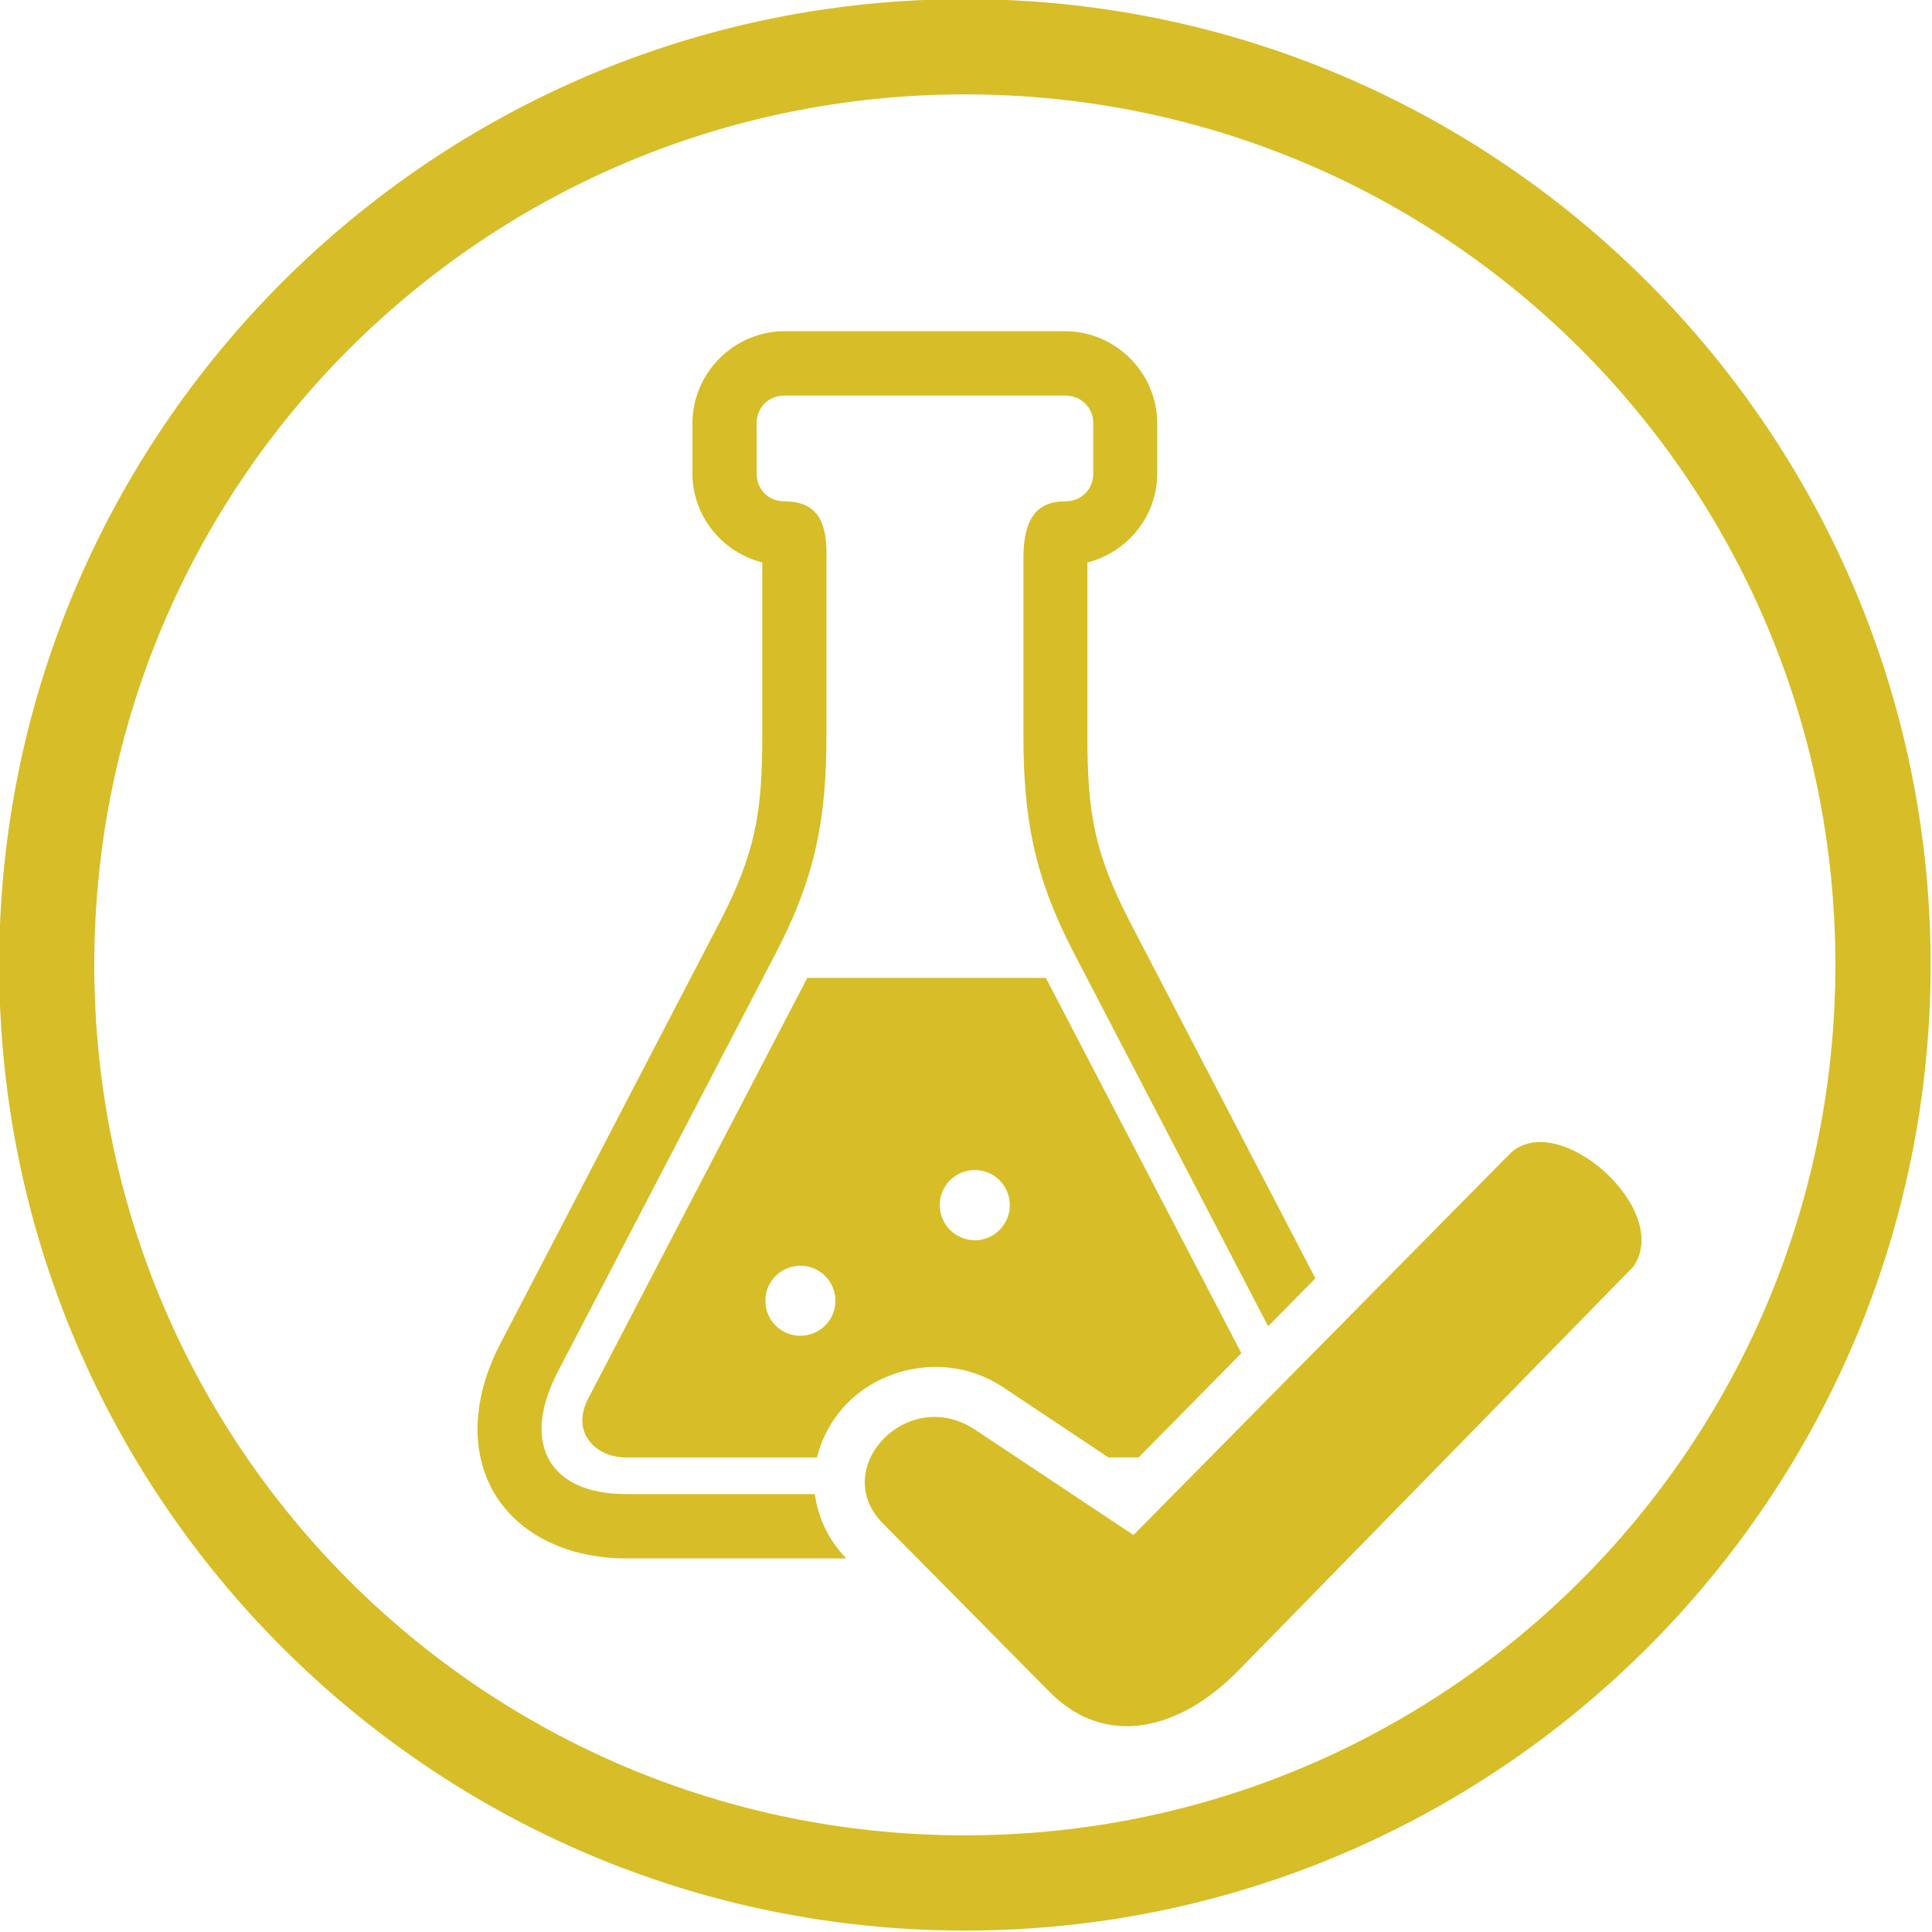 <svg xmlns="http://www.w3.org/2000/svg" xmlns:xlink="http://www.w3.org/1999/xlink" width="500" zoomAndPan="magnify" viewBox="0 0 375 375" height="500" preserveAspectRatio="xMidYMid meet" version="1.2"><g id="f927af729a"><path style=" stroke:none;fill-rule:evenodd;fill:#d7bd28;fill-opacity:1;" d="M 155.348 245.68 C 159.102 245.68 162.156 248.711 162.156 252.465 C 162.156 256.242 159.102 259.273 155.348 259.273 C 151.594 259.273 148.555 256.246 148.555 252.465 C 148.555 248.715 151.594 245.68 155.348 245.68 Z M 189.223 227.102 C 192.977 227.102 196.004 230.156 196.004 233.91 C 196.004 237.664 192.977 240.727 189.223 240.727 C 185.445 240.727 182.406 237.664 182.406 233.91 C 182.391 230.156 185.441 227.102 189.223 227.102 Z M 156.688 189.82 L 114.176 271.441 C 110.703 278.113 115.703 282.887 121.449 282.887 L 158.59 282.887 C 159.539 278.852 161.629 275.312 164.336 272.48 C 171.379 265.164 184.332 262.379 194.734 269.285 L 215.141 282.883 L 221 282.883 L 240.953 262.656 L 203 189.812 L 156.688 189.812 Z M 156.688 189.82 "/><path style=" stroke:none;fill-rule:evenodd;fill:#d7bd28;fill-opacity:1;" d="M 152.266 64.289 C 142.465 64.289 134.402 72.379 134.402 82.176 L 134.402 91.91 C 134.402 100.199 140.219 107.223 147.957 109.168 L 147.957 142.641 C 147.957 157.684 146.68 165.559 139.547 179.273 L 97.285 260.484 C 91.77 270.84 91.125 281.516 95.875 289.699 C 100.645 297.898 110.258 302.492 121.594 302.492 L 164.266 302.492 C 160.836 298.988 158.75 294.496 158.168 290 L 121.59 290 C 113.434 290 108.816 287.203 106.641 283.449 C 104.488 279.715 104.258 274.016 108.262 266.277 L 150.57 185.027 C 158.422 169.941 160.414 158.566 160.414 142.648 L 160.414 107.875 C 160.555 101.199 158.516 97.309 152.262 97.309 C 149.16 97.309 146.863 95.012 146.863 91.914 L 146.863 82.18 C 146.863 79.078 149.16 76.785 152.262 76.785 L 206.758 76.785 C 209.859 76.785 212.203 79.078 212.203 82.18 L 212.203 91.914 C 212.203 95.012 209.859 97.309 206.758 97.309 C 200.828 97.309 198.648 101.223 198.648 108.289 L 198.648 142.648 C 198.648 158.566 200.617 169.941 208.469 185.027 L 246.145 257.43 L 255.312 248.117 L 219.492 179.281 C 212.359 165.566 211.059 157.691 211.059 142.648 L 211.059 109.172 C 218.801 107.23 224.617 100.203 224.617 91.914 L 224.617 82.18 C 224.617 72.379 216.551 64.293 206.754 64.293 L 152.266 64.293 Z M 152.266 64.289 "/><path style=" stroke:none;fill-rule:evenodd;fill:#d7bd28;fill-opacity:1;" d="M 240.398 324.223 L 317.02 245.863 C 324.738 234.832 302.469 215.094 293.152 223.852 L 220.008 297.949 L 189.293 277.52 C 176.129 268.758 160.84 285.066 171.355 295.68 L 203.816 328.488 C 214.477 339.211 228.77 336.109 240.398 324.223 Z M 240.398 324.223 "/><path style=" stroke:none;fill-rule:evenodd;fill:#d7bd28;fill-opacity:1;" d="M 187.301 18.32 C 280.738 18.32 356.246 93.828 356.246 187.27 C 356.246 280.684 280.742 356.238 187.301 356.238 C 93.855 356.238 18.301 280.691 18.301 187.273 C 18.301 93.828 93.855 18.32 187.301 18.32 Z M 187.301 -0.168 C 83.871 -0.168 -0.16 83.84 -0.16 187.27 C -0.16 290.691 83.875 374.723 187.301 374.723 C 290.719 374.723 374.734 290.691 374.734 187.27 C 374.73 83.844 290.719 -0.168 187.301 -0.168 Z M 187.301 -0.168 "/></g></svg>